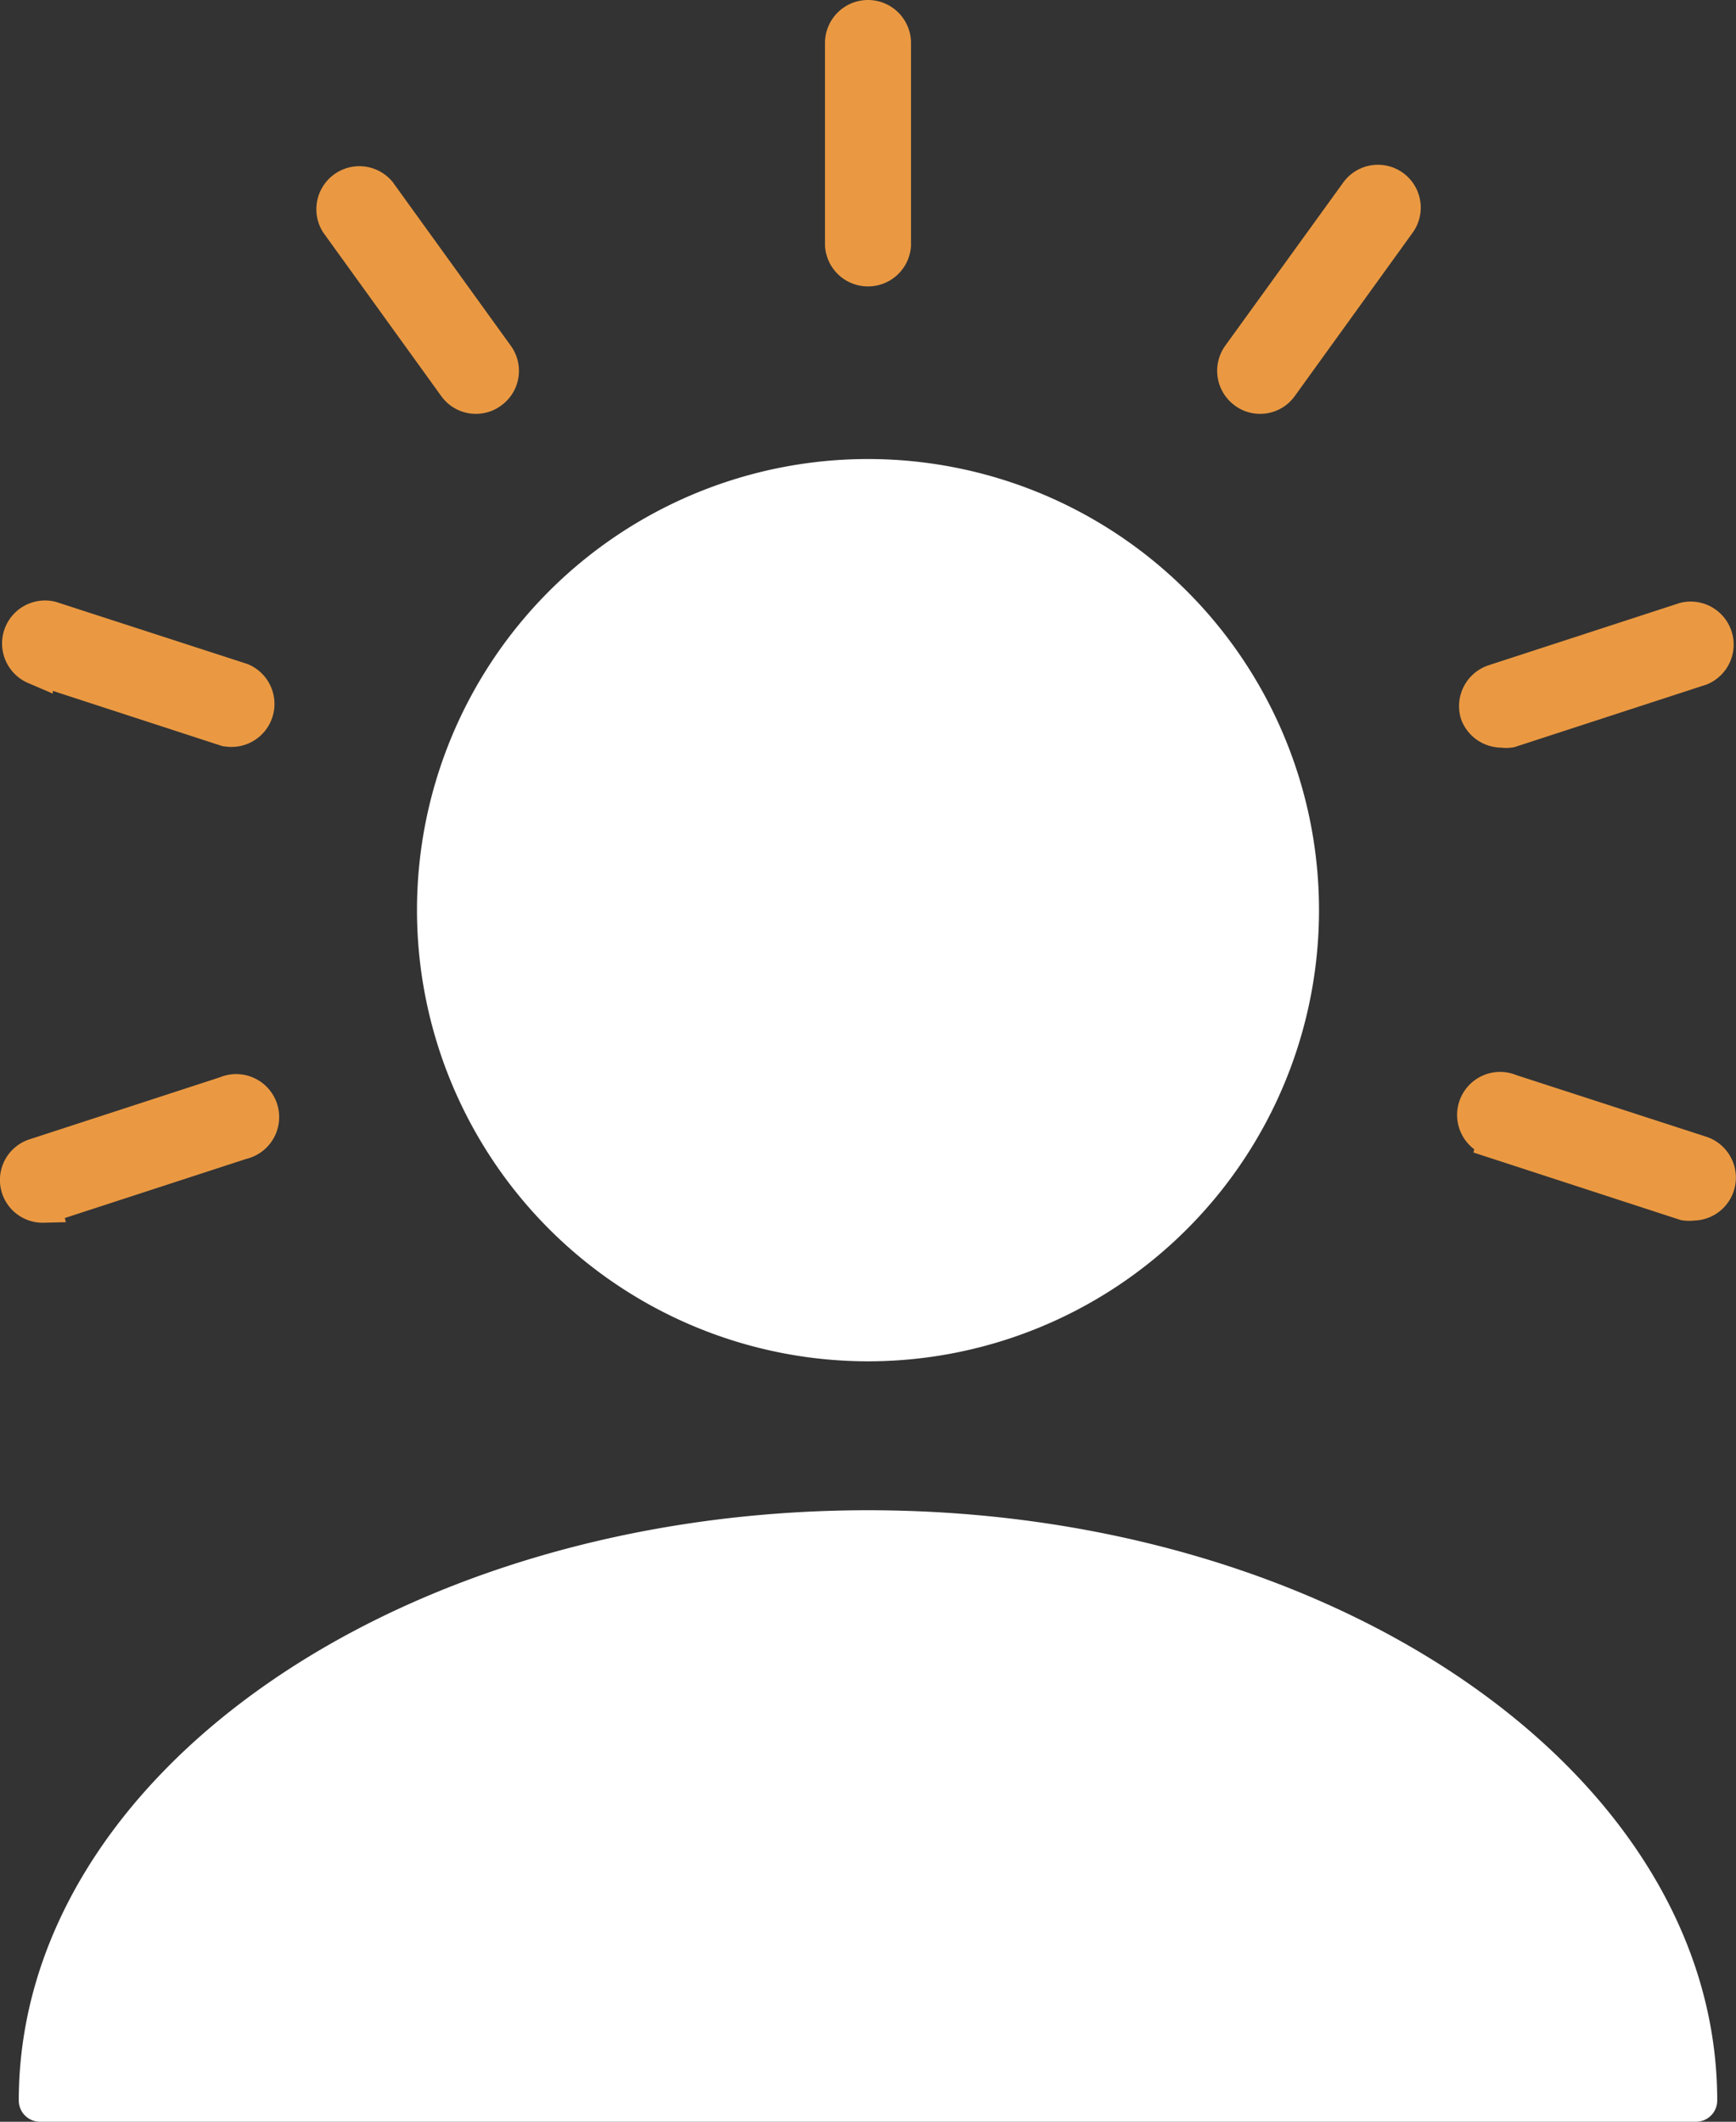 <svg xmlns="http://www.w3.org/2000/svg" viewBox="0 0 63.78 77.93"><rect x="0" y="0" width="63.78" height="77.93" fill="#333333" stroke="none"/><defs><style>.cls-1{fill:#fff;}.cls-2{fill:#ea9942;stroke:#ea9942;stroke-miterlimit:10;stroke-width:1.3px;}</style></defs><title>Asset 2</title><g id="Layer_2" data-name="Layer 2"><g id="Layer_1-2" data-name="Layer 1"><path class="cls-1" d="M31.89,50A16.57,16.57,0,1,0,15.32,33.45,16.58,16.58,0,0,0,31.89,50Z"/><path class="cls-1" d="M31.89,55.47C14.68,55.47.69,65.2.69,77.15a.78.78,0,0,0,.78.78H62.32a.78.78,0,0,0,.77-.78C63.09,65.2,49.1,55.47,31.89,55.47Z"/><path class="cls-2" d="M31.89,9.87A.93.93,0,0,0,32.82,9V1.58a.93.93,0,0,0-1.86,0V9A.93.93,0,0,0,31.89,9.87Z"/><path class="cls-2" d="M16.74,14.17a.91.91,0,0,0,.75.38.9.9,0,0,0,.54-.18.92.92,0,0,0,.21-1.29l-4.33-6a.93.93,0,0,0-1.5,1.09Z"/><path class="cls-2" d="M1.29,24.48l7,2.28A.93.93,0,0,0,8.87,25l-7-2.27a.93.93,0,0,0-.58,1.76Z"/><path class="cls-2" d="M1.58,44.22a1,1,0,0,0,.29,0l7-2.28a.93.93,0,1,0-.57-1.76l-7,2.28a.92.92,0,0,0,.29,1.8Z"/><path class="cls-2" d="M54.91,41.9l7,2.28a1,1,0,0,0,.29,0,.92.92,0,0,0,.88-.64.93.93,0,0,0-.59-1.17l-7-2.27a.93.93,0,1,0-.57,1.76Z"/><path class="cls-2" d="M55.19,26.81a.93.93,0,0,0,.29,0l7-2.28a.93.93,0,0,0-.58-1.76l-7,2.28a.93.93,0,0,0-.6,1.17A.94.94,0,0,0,55.19,26.81Z"/><path class="cls-2" d="M46.29,14.55a.91.91,0,0,0,.75-.38l4.33-6a.92.92,0,1,0-1.49-1.09l-4.34,6a.93.93,0,0,0,.21,1.29A.9.9,0,0,0,46.29,14.55Z"/></g></g></svg>